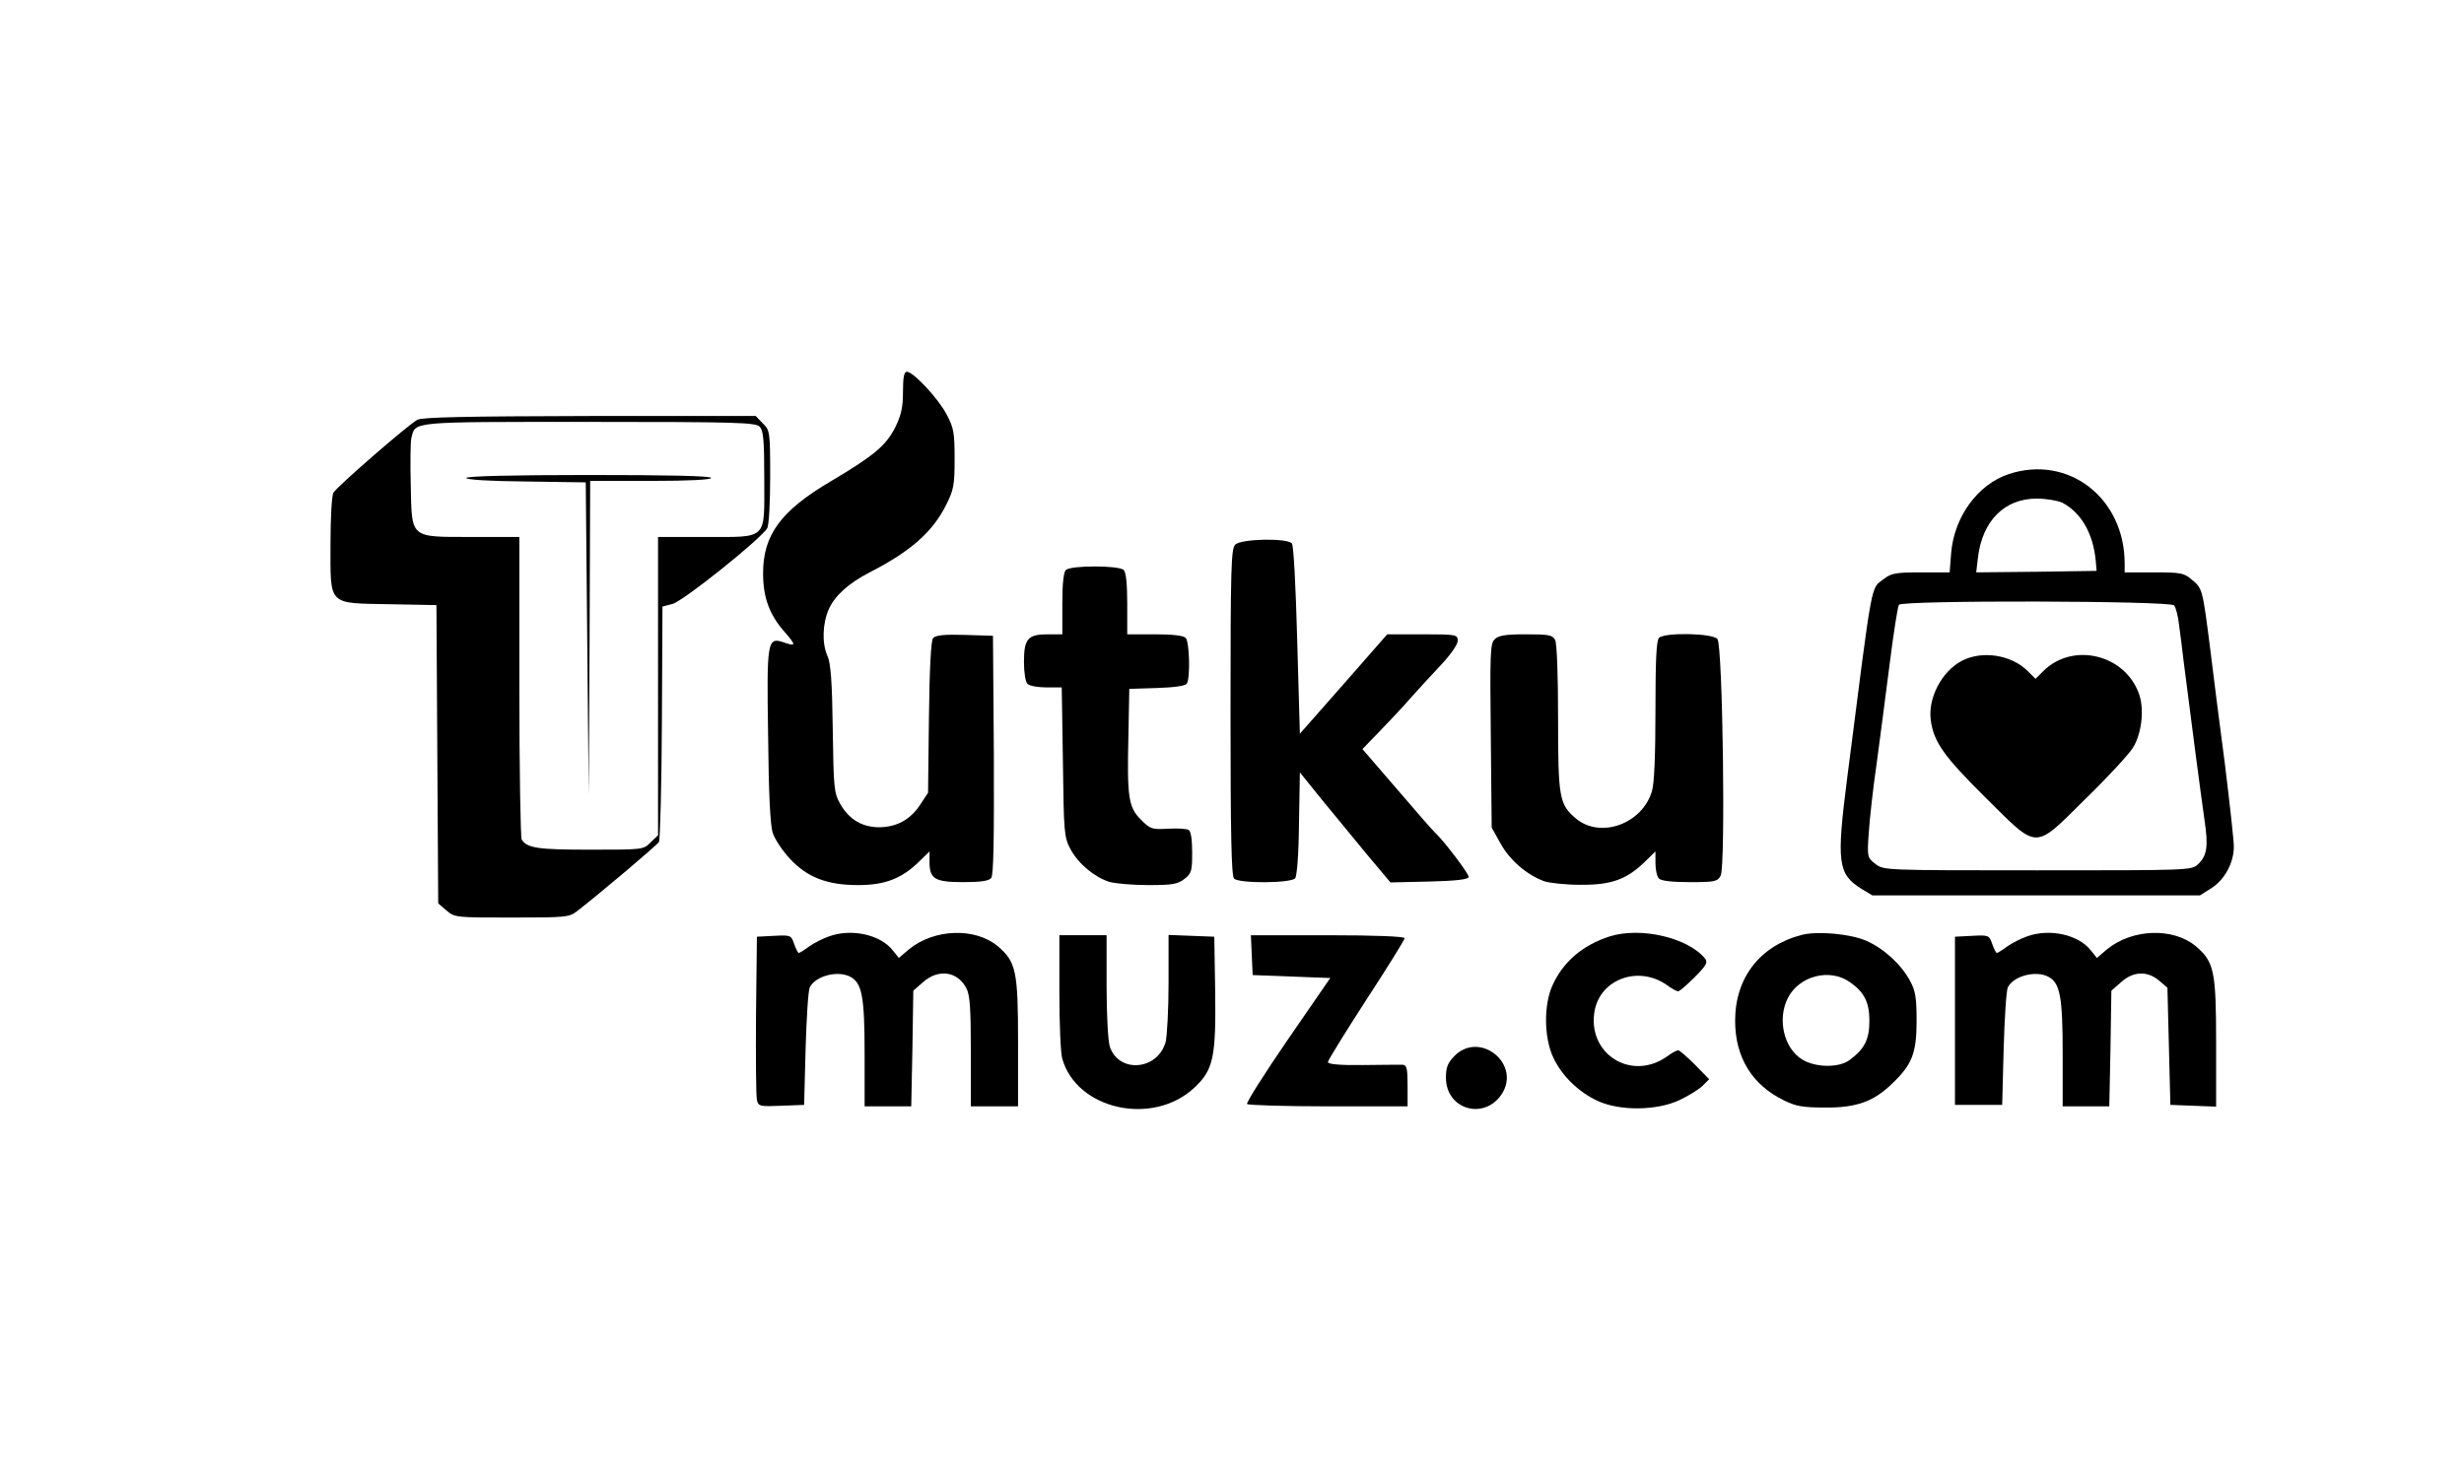 <?xml version="1.0" standalone="no"?>
<!DOCTYPE svg PUBLIC "-//W3C//DTD SVG 20010904//EN"
 "http://www.w3.org/TR/2001/REC-SVG-20010904/DTD/svg10.dtd">
<svg version="1.0" xmlns="http://www.w3.org/2000/svg"
 width="835pt" height="503pt" viewBox="0 0 835 503"
 preserveAspectRatio="xMidYMid meet">

<g transform="translate(0,503) scale(0.1,-0.1)"
fill="#000000" stroke="none">
<path d="M3060 3702 c0 -53 -6 -79 -26 -120 -31 -62 -73 -97 -218 -183 -170
-100 -231 -183 -230 -314 0 -80 22 -140 73 -197 39 -45 39 -50 -1 -36 -58 20
-60 10 -55 -317 2 -197 7 -302 16 -329 7 -21 33 -60 58 -87 59 -63 126 -89
231 -89 91 0 147 22 205 78 l37 36 0 -36 c0 -57 18 -68 114 -68 59 0 87 4 95
14 8 9 10 127 9 417 l-3 404 -96 3 c-70 2 -99 -1 -107 -11 -7 -8 -12 -101 -14
-268 l-3 -256 -27 -41 c-34 -51 -79 -75 -138 -76 -58 0 -102 26 -132 78 -22
39 -23 52 -26 256 -2 161 -7 223 -18 247 -19 42 -17 110 5 159 21 46 67 87
138 124 137 70 213 136 259 228 26 52 29 67 29 157 0 89 -3 105 -27 150 -28
54 -113 145 -135 145 -9 0 -13 -18 -13 -68z"/>
<path d="M1414 3607 c-36 -21 -274 -228 -284 -247 -6 -10 -10 -88 -10 -173 0
-212 -11 -201 199 -205 l160 -3 3 -506 3 -505 28 -24 c28 -24 32 -24 221 -24
185 0 195 1 222 22 80 62 270 223 277 234 4 7 9 190 10 406 l2 392 34 9 c36 9
303 223 321 257 6 10 10 89 10 175 0 152 -1 156 -25 180 l-24 25 -563 0 c-423
-1 -568 -4 -584 -13z m1160 -23 c13 -13 16 -44 16 -179 0 -208 14 -195 -202
-195 l-158 0 0 -505 0 -506 -25 -24 c-24 -25 -26 -25 -205 -25 -176 0 -213 5
-232 34 -4 6 -8 239 -8 519 l0 507 -159 0 c-214 0 -205 -7 -209 175 -2 76 -1
148 2 160 15 57 -12 55 601 55 499 0 565 -2 579 -16z"/>
<path d="M1580 3410 c0 -6 79 -11 203 -12 l202 -3 5 -530 5 -530 3 533 2 532
205 0 c130 0 205 4 205 10 0 7 -145 10 -415 10 -264 0 -415 -4 -415 -10z"/>
<path d="M6807 3423 c-105 -35 -185 -145 -195 -268 l-5 -65 -97 0 c-83 0 -101
-3 -124 -21 -48 -38 -37 20 -126 -674 -37 -289 -32 -327 47 -377 l38 -23 555
0 555 0 38 24 c45 28 77 86 77 141 0 22 -14 147 -30 278 -17 130 -40 307 -50
392 -26 203 -26 205 -62 235 -27 23 -37 25 -129 25 l-99 0 0 30 c0 222 -191
370 -393 303z m182 -97 c64 -34 104 -104 113 -196 l3 -35 -204 -3 -204 -2 6
51 c15 124 90 199 199 199 33 0 72 -7 87 -14z m379 -348 c5 -7 13 -35 16 -63
4 -27 11 -85 16 -127 25 -198 56 -434 71 -540 13 -88 8 -119 -23 -148 -21 -20
-33 -20 -544 -20 -520 0 -521 0 -549 22 -27 21 -28 23 -22 107 3 47 15 154 27
236 11 83 31 234 44 337 13 103 27 192 31 198 10 16 919 14 933 -2z"/>
<path d="M6648 2790 c-68 -36 -115 -126 -105 -201 10 -74 44 -122 185 -262
182 -180 162 -180 340 -4 74 72 145 149 159 171 30 46 40 128 23 180 -45 137
-225 182 -326 81 l-26 -26 -26 26 c-56 56 -155 71 -224 35z"/>
<path d="M4186 3184 c-14 -14 -16 -79 -16 -568 0 -416 3 -555 12 -564 17 -17
192 -16 207 1 6 8 12 79 13 186 l3 173 75 -93 c41 -50 110 -134 153 -186 l79
-94 130 3 c89 2 133 7 135 15 3 9 -86 126 -116 153 -4 3 -60 67 -125 143
l-119 138 60 62 c33 34 80 84 104 112 24 27 70 77 102 111 33 35 57 70 57 82
0 21 -4 22 -120 22 l-119 0 -148 -169 -148 -168 -9 316 c-5 186 -12 321 -18
329 -16 19 -172 16 -192 -4z"/>
<path d="M3612 3098 c-8 -8 -12 -48 -12 -115 l0 -103 -49 0 c-68 0 -81 -15
-81 -94 0 -35 5 -67 12 -74 7 -7 36 -12 64 -12 l52 0 4 -252 c3 -239 4 -255
25 -295 27 -51 82 -96 132 -112 21 -6 81 -11 133 -11 81 0 99 3 122 21 24 19
26 27 26 89 0 44 -4 72 -12 77 -7 4 -39 6 -71 4 -54 -3 -59 -1 -91 31 -42 42
-47 76 -42 288 l3 155 94 3 c59 2 96 7 101 15 12 19 9 142 -4 155 -8 8 -46 12
-105 12 l-93 0 0 103 c0 67 -4 107 -12 115 -16 16 -180 16 -196 0z"/>
<path d="M5065 2863 c-15 -14 -16 -48 -13 -327 l3 -311 30 -54 c31 -56 88
-106 148 -128 18 -6 73 -12 122 -12 105 -1 157 18 218 77 l37 36 0 -40 c0 -22
5 -45 12 -52 8 -8 46 -12 105 -12 85 0 93 2 104 22 17 32 7 781 -11 802 -16
20 -179 23 -198 4 -9 -9 -12 -77 -12 -246 0 -152 -4 -249 -12 -274 -33 -111
-175 -162 -258 -92 -56 48 -60 69 -60 339 0 151 -4 254 -10 266 -9 17 -22 19
-100 19 -69 0 -92 -4 -105 -17z"/>
<path d="M2809 1856 c-20 -7 -50 -22 -67 -34 -16 -12 -32 -22 -35 -22 -3 0
-10 14 -16 31 -10 29 -12 30 -68 27 l-58 -3 -3 -265 c-1 -146 0 -275 3 -288 5
-22 9 -23 83 -20 l77 3 5 190 c3 105 9 198 14 208 19 39 95 59 138 36 39 -21
48 -67 48 -259 l0 -180 79 0 79 0 4 196 3 196 33 29 c52 46 117 37 147 -21 12
-23 15 -69 15 -215 l0 -185 80 0 80 0 0 218 c0 242 -7 272 -69 325 -77 64
-216 59 -301 -11 l-34 -29 -20 25 c-42 54 -140 76 -217 48z"/>
<path d="M5455 1856 c-91 -29 -158 -86 -194 -166 -30 -66 -29 -178 3 -245 29
-62 86 -117 151 -147 75 -34 199 -33 276 3 32 15 67 37 79 49 l22 22 -48 49
c-27 27 -52 49 -57 49 -5 0 -22 -9 -38 -21 -122 -86 -272 10 -245 156 21 108
150 153 245 86 16 -12 33 -21 38 -21 5 0 30 22 56 48 40 40 45 50 35 63 -58
71 -218 108 -323 75z"/>
<path d="M6105 1861 c-141 -37 -225 -145 -225 -291 0 -124 58 -218 166 -270
40 -20 65 -24 139 -24 105 -1 165 20 228 82 67 64 82 103 82 212 0 78 -4 102
-22 135 -30 56 -89 110 -148 136 -54 24 -167 34 -220 20z m164 -160 c49 -34
66 -69 66 -131 0 -63 -16 -95 -67 -133 -36 -27 -116 -26 -161 2 -62 38 -85
137 -48 209 39 75 142 101 210 53z"/>
<path d="M6869 1856 c-20 -7 -50 -22 -67 -34 -16 -12 -32 -22 -35 -22 -3 0
-10 14 -16 31 -10 29 -12 30 -68 27 l-58 -3 0 -285 0 -285 80 0 80 0 5 190 c3
105 9 198 14 208 19 39 95 59 138 36 39 -21 48 -67 48 -259 l0 -180 79 0 79 0
4 196 3 196 33 29 c41 37 89 39 129 5 l28 -24 5 -199 5 -198 78 -3 77 -3 0
218 c0 243 -7 273 -69 326 -77 64 -216 59 -301 -11 l-34 -29 -20 25 c-42 54
-140 76 -217 48z"/>
<path d="M3590 1667 c0 -105 4 -207 10 -226 49 -172 305 -229 446 -99 66 61
75 103 72 329 l-3 184 -77 3 -78 3 0 -163 c0 -90 -5 -180 -10 -200 -27 -96
-158 -107 -189 -16 -6 18 -11 107 -11 204 l0 174 -80 0 -80 0 0 -193z"/>
<path d="M4242 1793 l3 -68 131 -5 132 -5 -144 -209 c-79 -115 -141 -213 -138
-218 3 -4 126 -8 275 -8 l269 0 0 70 c0 60 -3 70 -17 71 -10 0 -71 0 -135 -1
-79 -1 -118 3 -118 10 0 6 59 101 130 211 72 110 130 204 130 209 0 6 -101 10
-260 10 l-261 0 3 -67z"/>
<path d="M4929 1451 c-23 -24 -29 -38 -29 -74 0 -107 128 -145 188 -57 69 102
-72 218 -159 131z"/>
</g>
</svg>
